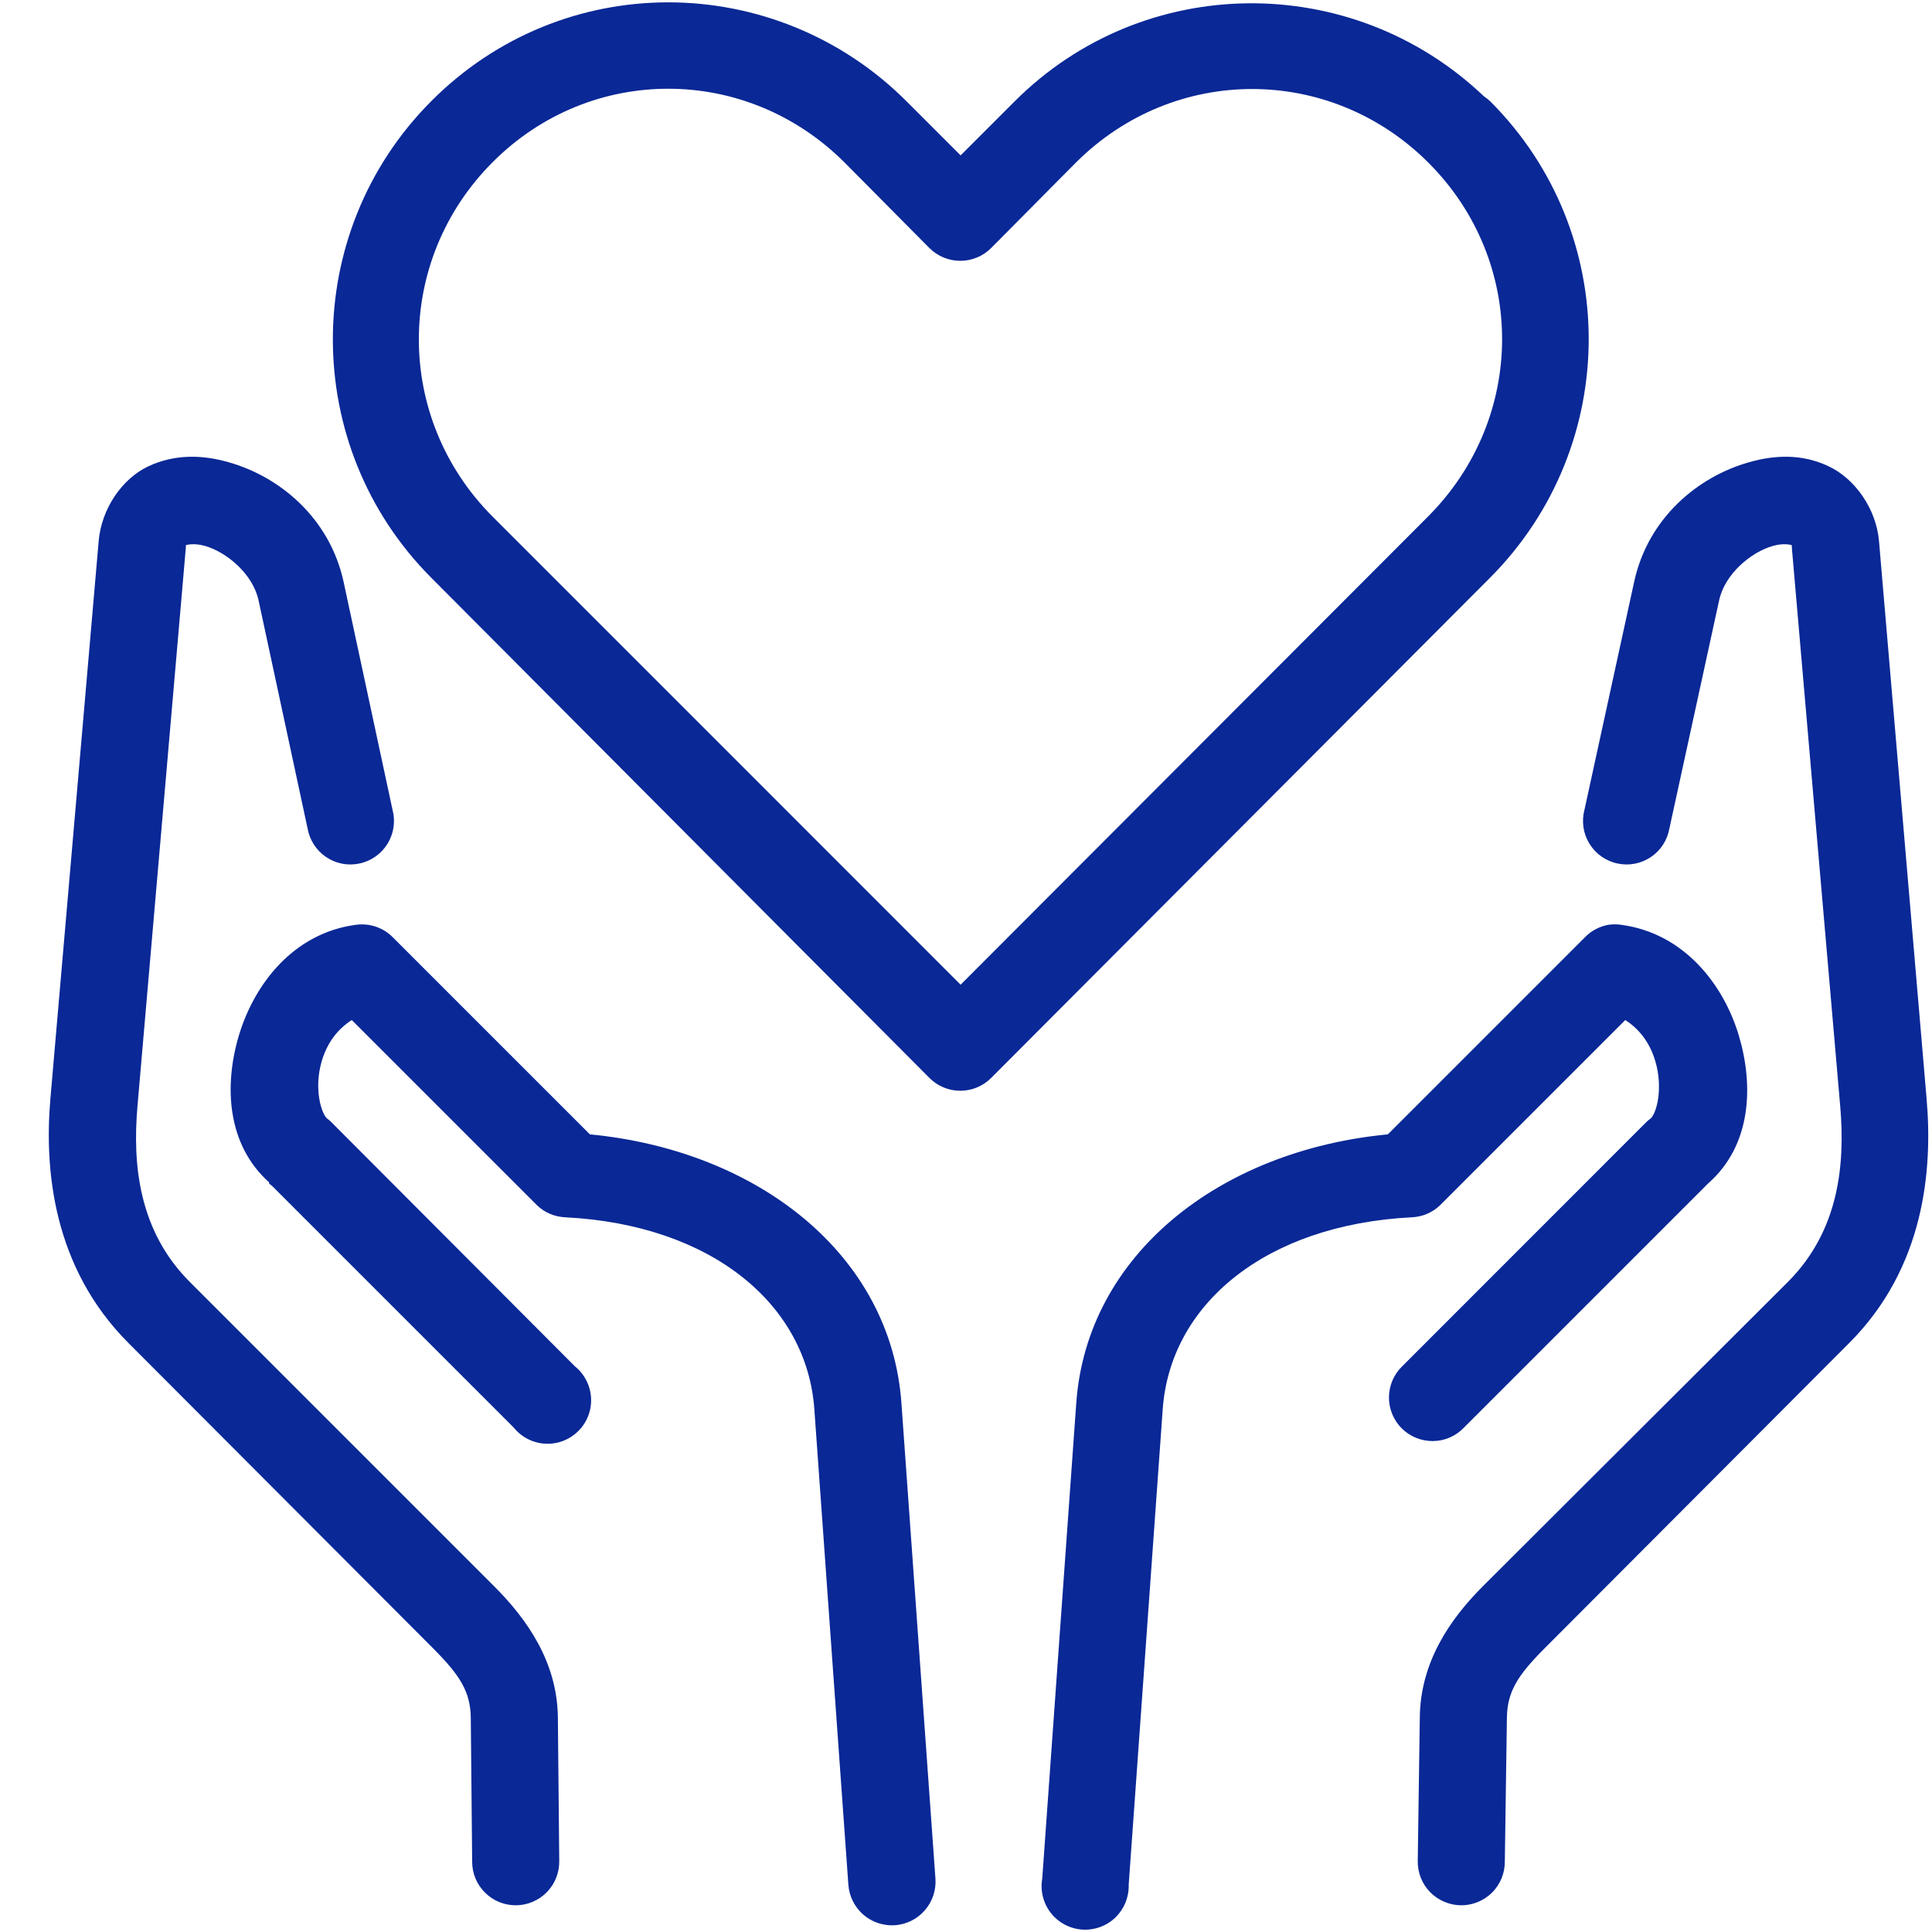 <svg width="28" height="28" viewBox="0 0 28 28" fill="none" xmlns="http://www.w3.org/2000/svg">
<g clip-path="url(#clip0_217_2385)">
<path d="M9.692 0.034C8.445 0.032 7.203 0.51 6.252 1.464C4.348 3.371 4.348 6.467 6.252 8.375L13.469 15.621C13.587 15.741 13.749 15.808 13.917 15.808C14.086 15.808 14.247 15.741 14.366 15.621L21.593 8.375C23.495 6.468 23.506 3.381 21.602 1.473C21.572 1.444 21.539 1.417 21.504 1.394C19.594 -0.424 16.574 -0.404 14.701 1.473L13.922 2.252L13.143 1.473C12.193 0.52 10.941 0.036 9.693 0.034L9.692 0.034ZM9.692 1.286C10.613 1.288 11.533 1.646 12.246 2.361L13.468 3.593C13.587 3.713 13.749 3.78 13.917 3.78C14.086 3.78 14.247 3.713 14.366 3.593L15.588 2.361C17.013 0.933 19.28 0.933 20.705 2.361C22.13 3.789 22.122 6.058 20.695 7.487L13.922 14.271L7.139 7.487C5.714 6.059 5.714 3.779 7.139 2.351C7.851 1.637 8.772 1.284 9.692 1.286H9.692ZM2.741 6.62C2.546 6.625 2.343 6.667 2.15 6.758C1.765 6.939 1.47 7.377 1.43 7.842L0.73 15.927C0.642 16.951 0.767 18.37 1.864 19.466L6.271 23.883C6.663 24.276 6.819 24.514 6.823 24.899L6.843 26.979C6.842 27.148 6.909 27.31 7.029 27.429C7.148 27.548 7.31 27.614 7.479 27.613C7.648 27.611 7.809 27.542 7.926 27.422C8.044 27.301 8.108 27.138 8.105 26.969L8.085 24.889C8.076 24.089 7.641 23.468 7.158 22.986L2.751 18.579C2.008 17.836 1.92 16.875 1.992 16.035L2.692 7.951C2.696 7.904 2.694 7.904 2.692 7.902C2.704 7.896 2.812 7.867 2.968 7.911C3.282 8 3.664 8.316 3.747 8.7L4.457 12.003C4.486 12.173 4.583 12.324 4.725 12.42C4.868 12.517 5.044 12.551 5.212 12.514C5.381 12.478 5.527 12.374 5.617 12.227C5.707 12.081 5.733 11.903 5.689 11.737L4.98 8.434C4.779 7.508 4.055 6.908 3.313 6.699C3.128 6.646 2.937 6.615 2.742 6.62L2.741 6.62ZM25.921 6.62C25.725 6.615 25.534 6.646 25.349 6.699C24.607 6.908 23.883 7.508 23.683 8.434L22.963 11.737C22.919 11.903 22.945 12.081 23.035 12.227C23.125 12.374 23.271 12.478 23.44 12.514C23.608 12.551 23.784 12.517 23.927 12.42C24.07 12.324 24.166 12.173 24.195 12.003L24.915 8.7C24.998 8.316 25.38 8 25.694 7.912C25.851 7.867 25.958 7.896 25.97 7.902C25.968 7.904 25.966 7.904 25.97 7.951L26.67 16.035C26.742 16.875 26.654 17.836 25.911 18.579L21.494 22.986C21.012 23.468 20.586 24.089 20.577 24.889L20.547 26.969C20.544 27.138 20.608 27.301 20.726 27.422C20.844 27.542 21.005 27.611 21.173 27.613C21.342 27.614 21.504 27.548 21.624 27.429C21.743 27.31 21.81 27.148 21.809 26.979L21.839 24.899C21.843 24.514 21.999 24.276 22.391 23.883L26.798 19.466C27.895 18.37 28.01 16.951 27.922 15.927L27.232 7.842C27.192 7.377 26.887 6.939 26.502 6.758C26.31 6.667 26.116 6.625 25.921 6.62L25.921 6.62ZM5.157 13.403C4.246 13.525 3.682 14.27 3.461 15.01C3.247 15.731 3.284 16.588 3.905 17.14L3.895 17.149L3.945 17.189L7.445 20.689C7.557 20.828 7.723 20.914 7.902 20.923C8.081 20.933 8.255 20.866 8.382 20.739C8.509 20.613 8.576 20.438 8.566 20.259C8.556 20.08 8.471 19.914 8.332 19.802L4.792 16.253C4.777 16.238 4.76 16.225 4.743 16.213C4.656 16.141 4.545 15.775 4.664 15.375C4.749 15.089 4.913 14.902 5.098 14.783L7.78 17.465C7.891 17.573 8.039 17.636 8.194 17.642C10.322 17.751 11.694 18.909 11.802 20.423L12.295 27.314C12.307 27.482 12.385 27.638 12.511 27.748C12.638 27.858 12.803 27.913 12.971 27.902C13.138 27.89 13.294 27.812 13.404 27.685C13.514 27.558 13.569 27.393 13.557 27.225L13.064 20.334C12.911 18.187 10.99 16.675 8.549 16.44L5.69 13.581C5.55 13.441 5.353 13.376 5.157 13.403L5.157 13.403ZM23.308 13.403C23.181 13.427 23.064 13.488 22.973 13.581L20.114 16.44C17.672 16.674 15.752 18.186 15.598 20.334L15.105 27.225C15.074 27.401 15.119 27.582 15.229 27.723C15.339 27.864 15.504 27.952 15.682 27.965C15.861 27.977 16.036 27.914 16.165 27.79C16.293 27.666 16.363 27.493 16.358 27.314L16.851 20.423C16.959 18.909 18.331 17.751 20.459 17.642C20.614 17.636 20.762 17.573 20.873 17.465L23.555 14.783C23.74 14.902 23.903 15.089 23.989 15.375C24.108 15.775 24.007 16.141 23.919 16.213C23.902 16.225 23.886 16.238 23.87 16.252L20.321 19.802C20.199 19.92 20.131 20.082 20.13 20.251C20.129 20.421 20.197 20.584 20.317 20.703C20.438 20.822 20.601 20.887 20.77 20.885C20.94 20.883 21.101 20.812 21.218 20.689L24.718 17.189C24.733 17.176 24.743 17.162 24.758 17.149C25.384 16.598 25.417 15.733 25.201 15.01C24.981 14.27 24.407 13.525 23.496 13.403C23.434 13.394 23.37 13.394 23.308 13.403L23.308 13.403Z" fill="#0A2896"/>
</g>
<defs>
<clipPath id="clip0_217_2385">
<rect width="27.268" height="28" fill="white" transform="translate(0.7)"/>
</clipPath>
</defs>
</svg>
